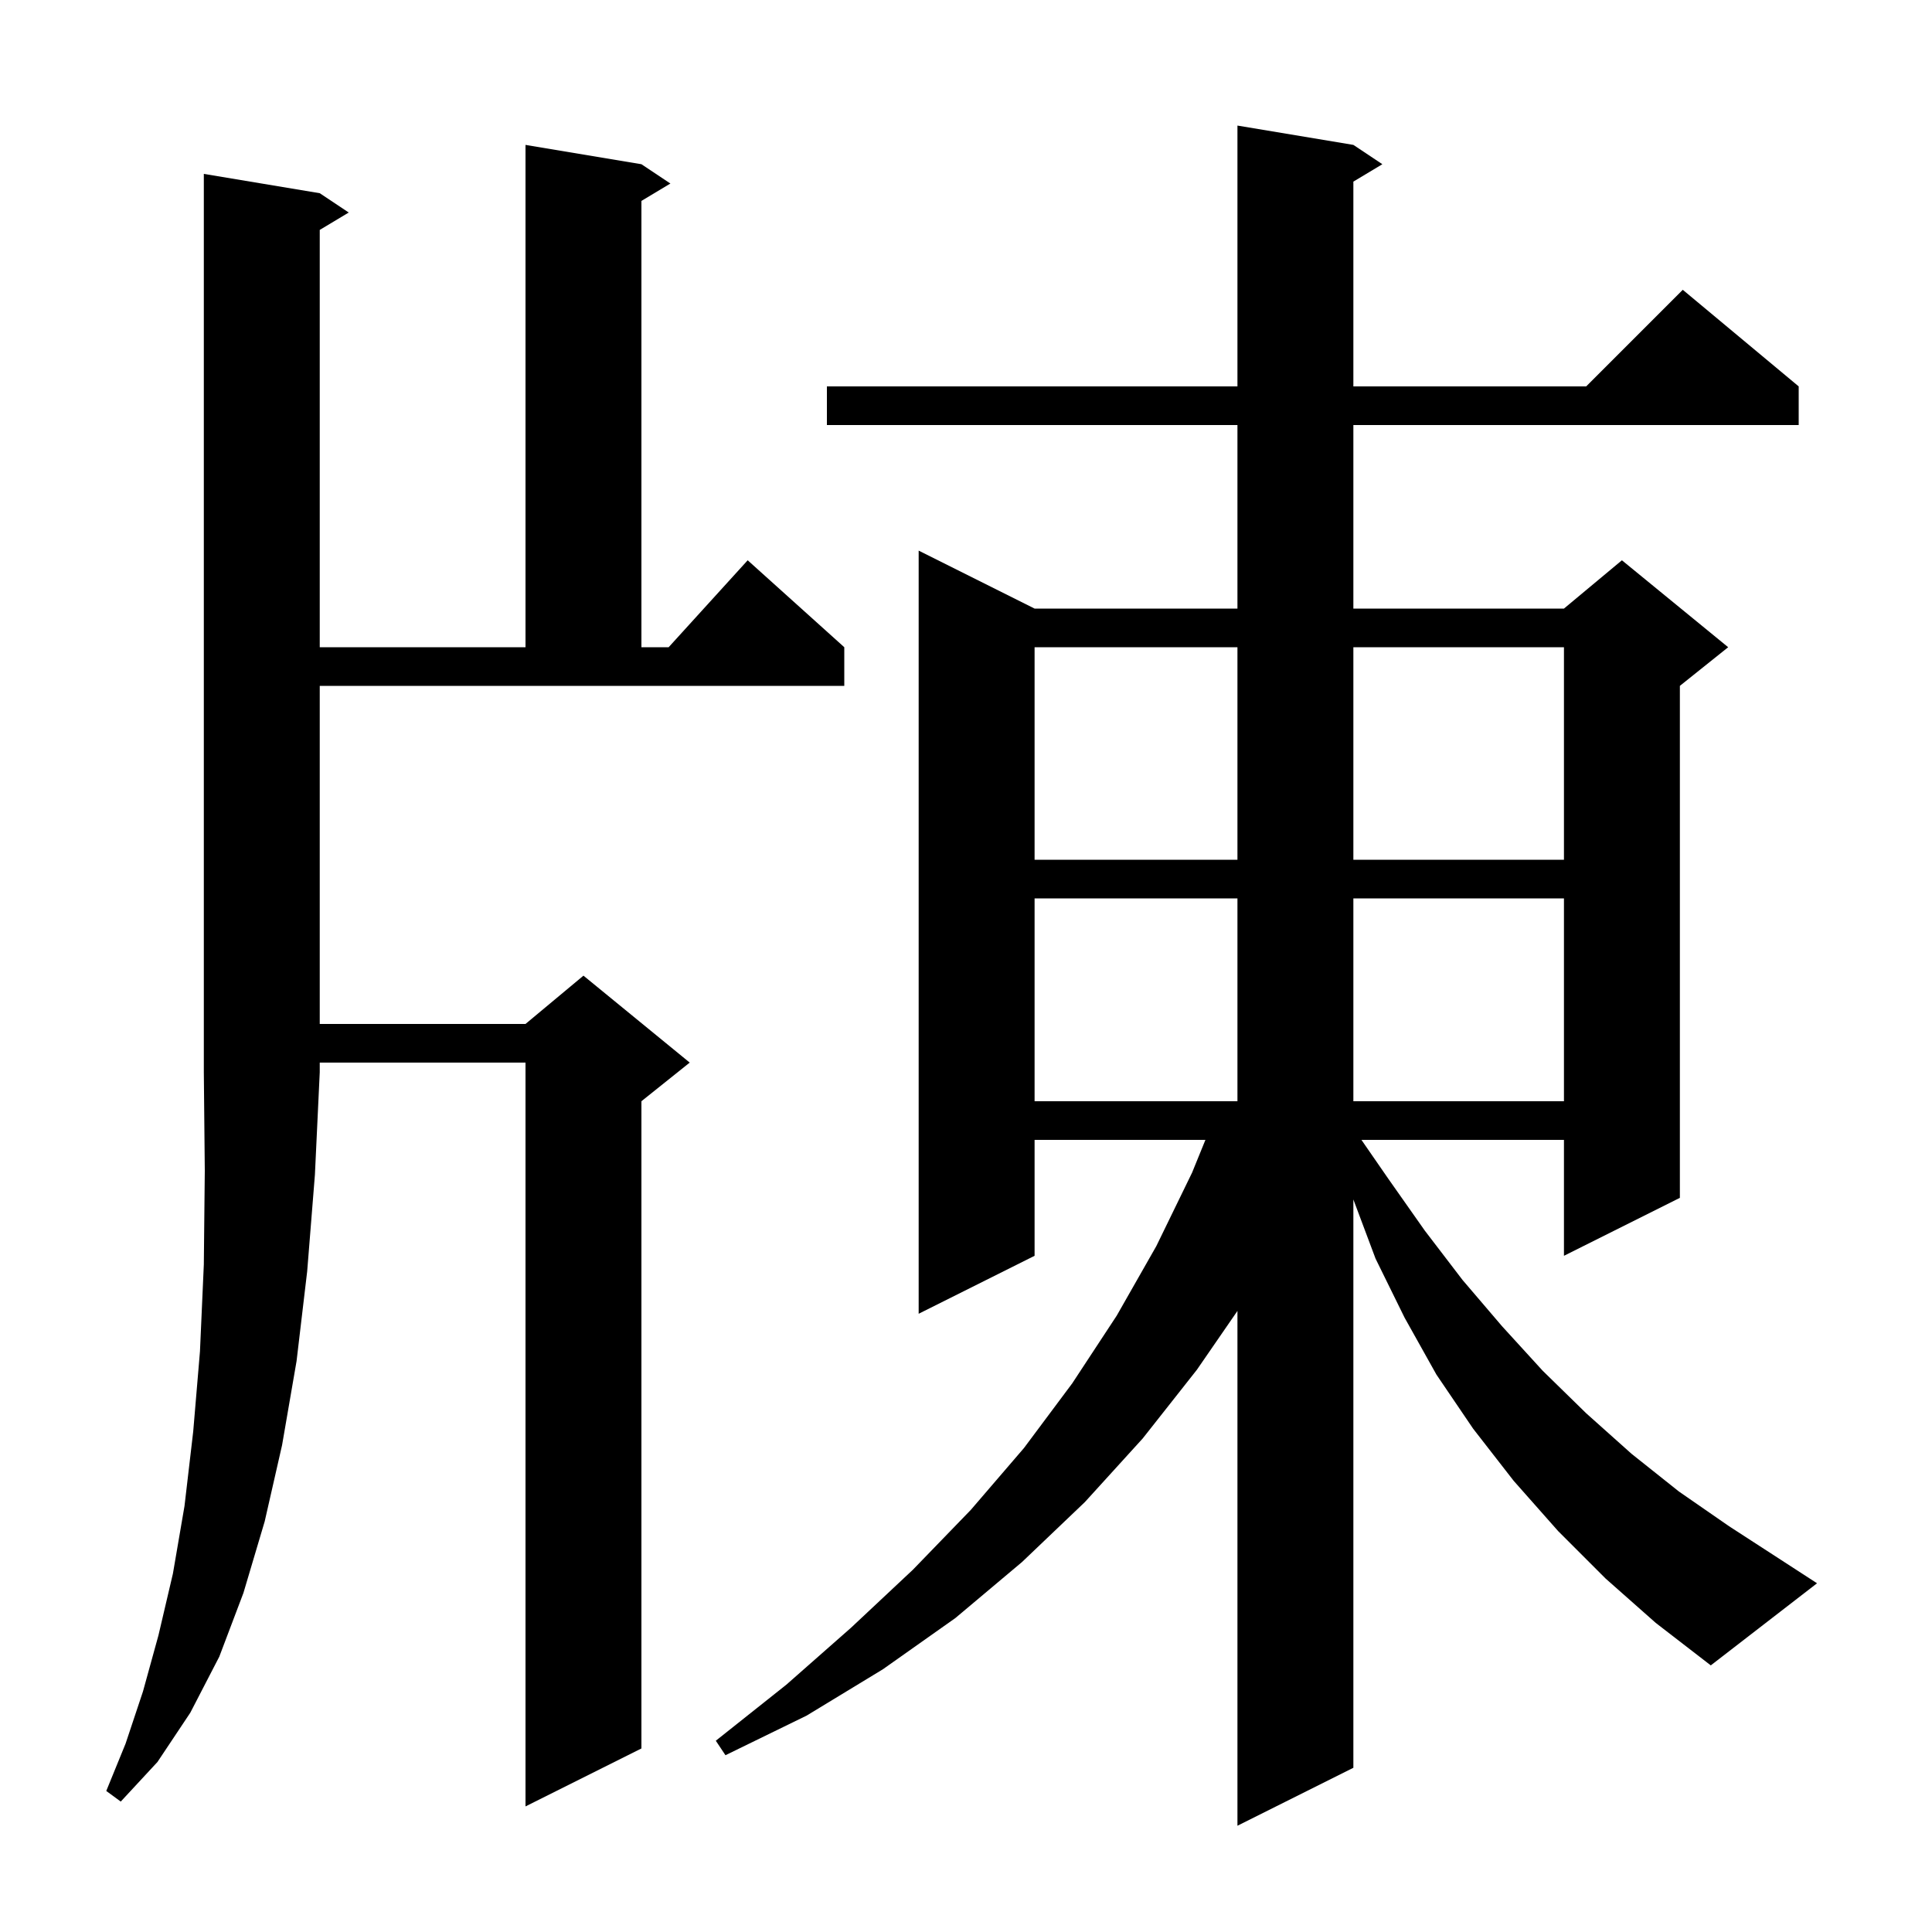 <svg xmlns="http://www.w3.org/2000/svg" xmlns:xlink="http://www.w3.org/1999/xlink" version="1.1" baseProfile="full" viewBox="0 0 200 200" width="200" height="200"><g fill="currentColor"><path d="M 166.2 163.4 L 161.3 158.5 L 156.7 153.3 L 152.5 147.9 L 148.7 142.3 L 145.4 136.4 L 142.4 130.3 L 140.1 124.167 L 140.1 183.0 L 128.1 189.0 L 128.1 135.706 L 123.9 141.8 L 118.3 148.9 L 112.3 155.5 L 105.8 161.7 L 98.9 167.5 L 91.4 172.8 L 83.5 177.6 L 75.1 181.7 L 74.1 180.2 L 81.4 174.4 L 88.1 168.5 L 94.5 162.5 L 100.5 156.3 L 106.0 149.9 L 111.0 143.2 L 115.6 136.2 L 119.7 129.0 L 123.4 121.4 L 124.785 118.0 L 107.1 118.0 L 107.1 130.0 L 95.1 136.0 L 95.1 57.0 L 107.1 63.0 L 128.1 63.0 L 128.1 44.0 L 85.6 44.0 L 85.6 40.0 L 128.1 40.0 L 128.1 13.0 L 140.1 15.0 L 143.1 17.0 L 140.1 18.8 L 140.1 40.0 L 164.2 40.0 L 174.2 30.0 L 186.2 40.0 L 186.2 44.0 L 140.1 44.0 L 140.1 63.0 L 161.9 63.0 L 167.9 58.0 L 178.9 67.0 L 173.9 71.0 L 173.9 124.0 L 161.9 130.0 L 161.9 118.0 L 140.936 118.0 L 143.7 122.0 L 147.5 127.4 L 151.4 132.5 L 155.5 137.3 L 159.7 141.9 L 164.2 146.3 L 168.9 150.5 L 173.8 154.4 L 179.0 158.0 L 184.4 161.5 L 188.1 163.9 L 177.1 172.4 L 171.4 168.0 Z M 33.1 20.0 L 36.1 22.0 L 33.1 23.8 L 33.1 67.0 L 54.4 67.0 L 54.4 15.0 L 66.4 17.0 L 69.4 19.0 L 66.4 20.8 L 66.4 67.0 L 69.218 67.0 L 77.4 58.0 L 87.4 67.0 L 87.4 71.0 L 33.1 71.0 L 33.1 106.0 L 54.4 106.0 L 60.4 101.0 L 71.4 110.0 L 66.4 114.0 L 66.4 181.0 L 54.4 187.0 L 54.4 110.0 L 33.1 110.0 L 33.1 111.0 L 32.6 121.6 L 31.8 131.6 L 30.7 140.9 L 29.2 149.6 L 27.4 157.5 L 25.2 164.9 L 22.7 171.5 L 19.7 177.3 L 16.3 182.4 L 12.5 186.5 L 11.0 185.4 L 13.0 180.5 L 14.8 175.1 L 16.4 169.3 L 17.9 162.9 L 19.1 155.9 L 20.0 148.2 L 20.7 139.9 L 21.1 130.9 L 21.2 121.2 L 21.1 111.0 L 21.1 18.0 Z M 107.1 93.0 L 107.1 114.0 L 128.1 114.0 L 128.1 93.0 Z M 140.1 93.0 L 140.1 114.0 L 161.9 114.0 L 161.9 93.0 Z M 107.1 67.0 L 107.1 89.0 L 128.1 89.0 L 128.1 67.0 Z M 140.1 67.0 L 140.1 89.0 L 161.9 89.0 L 161.9 67.0 Z "/></g></svg>